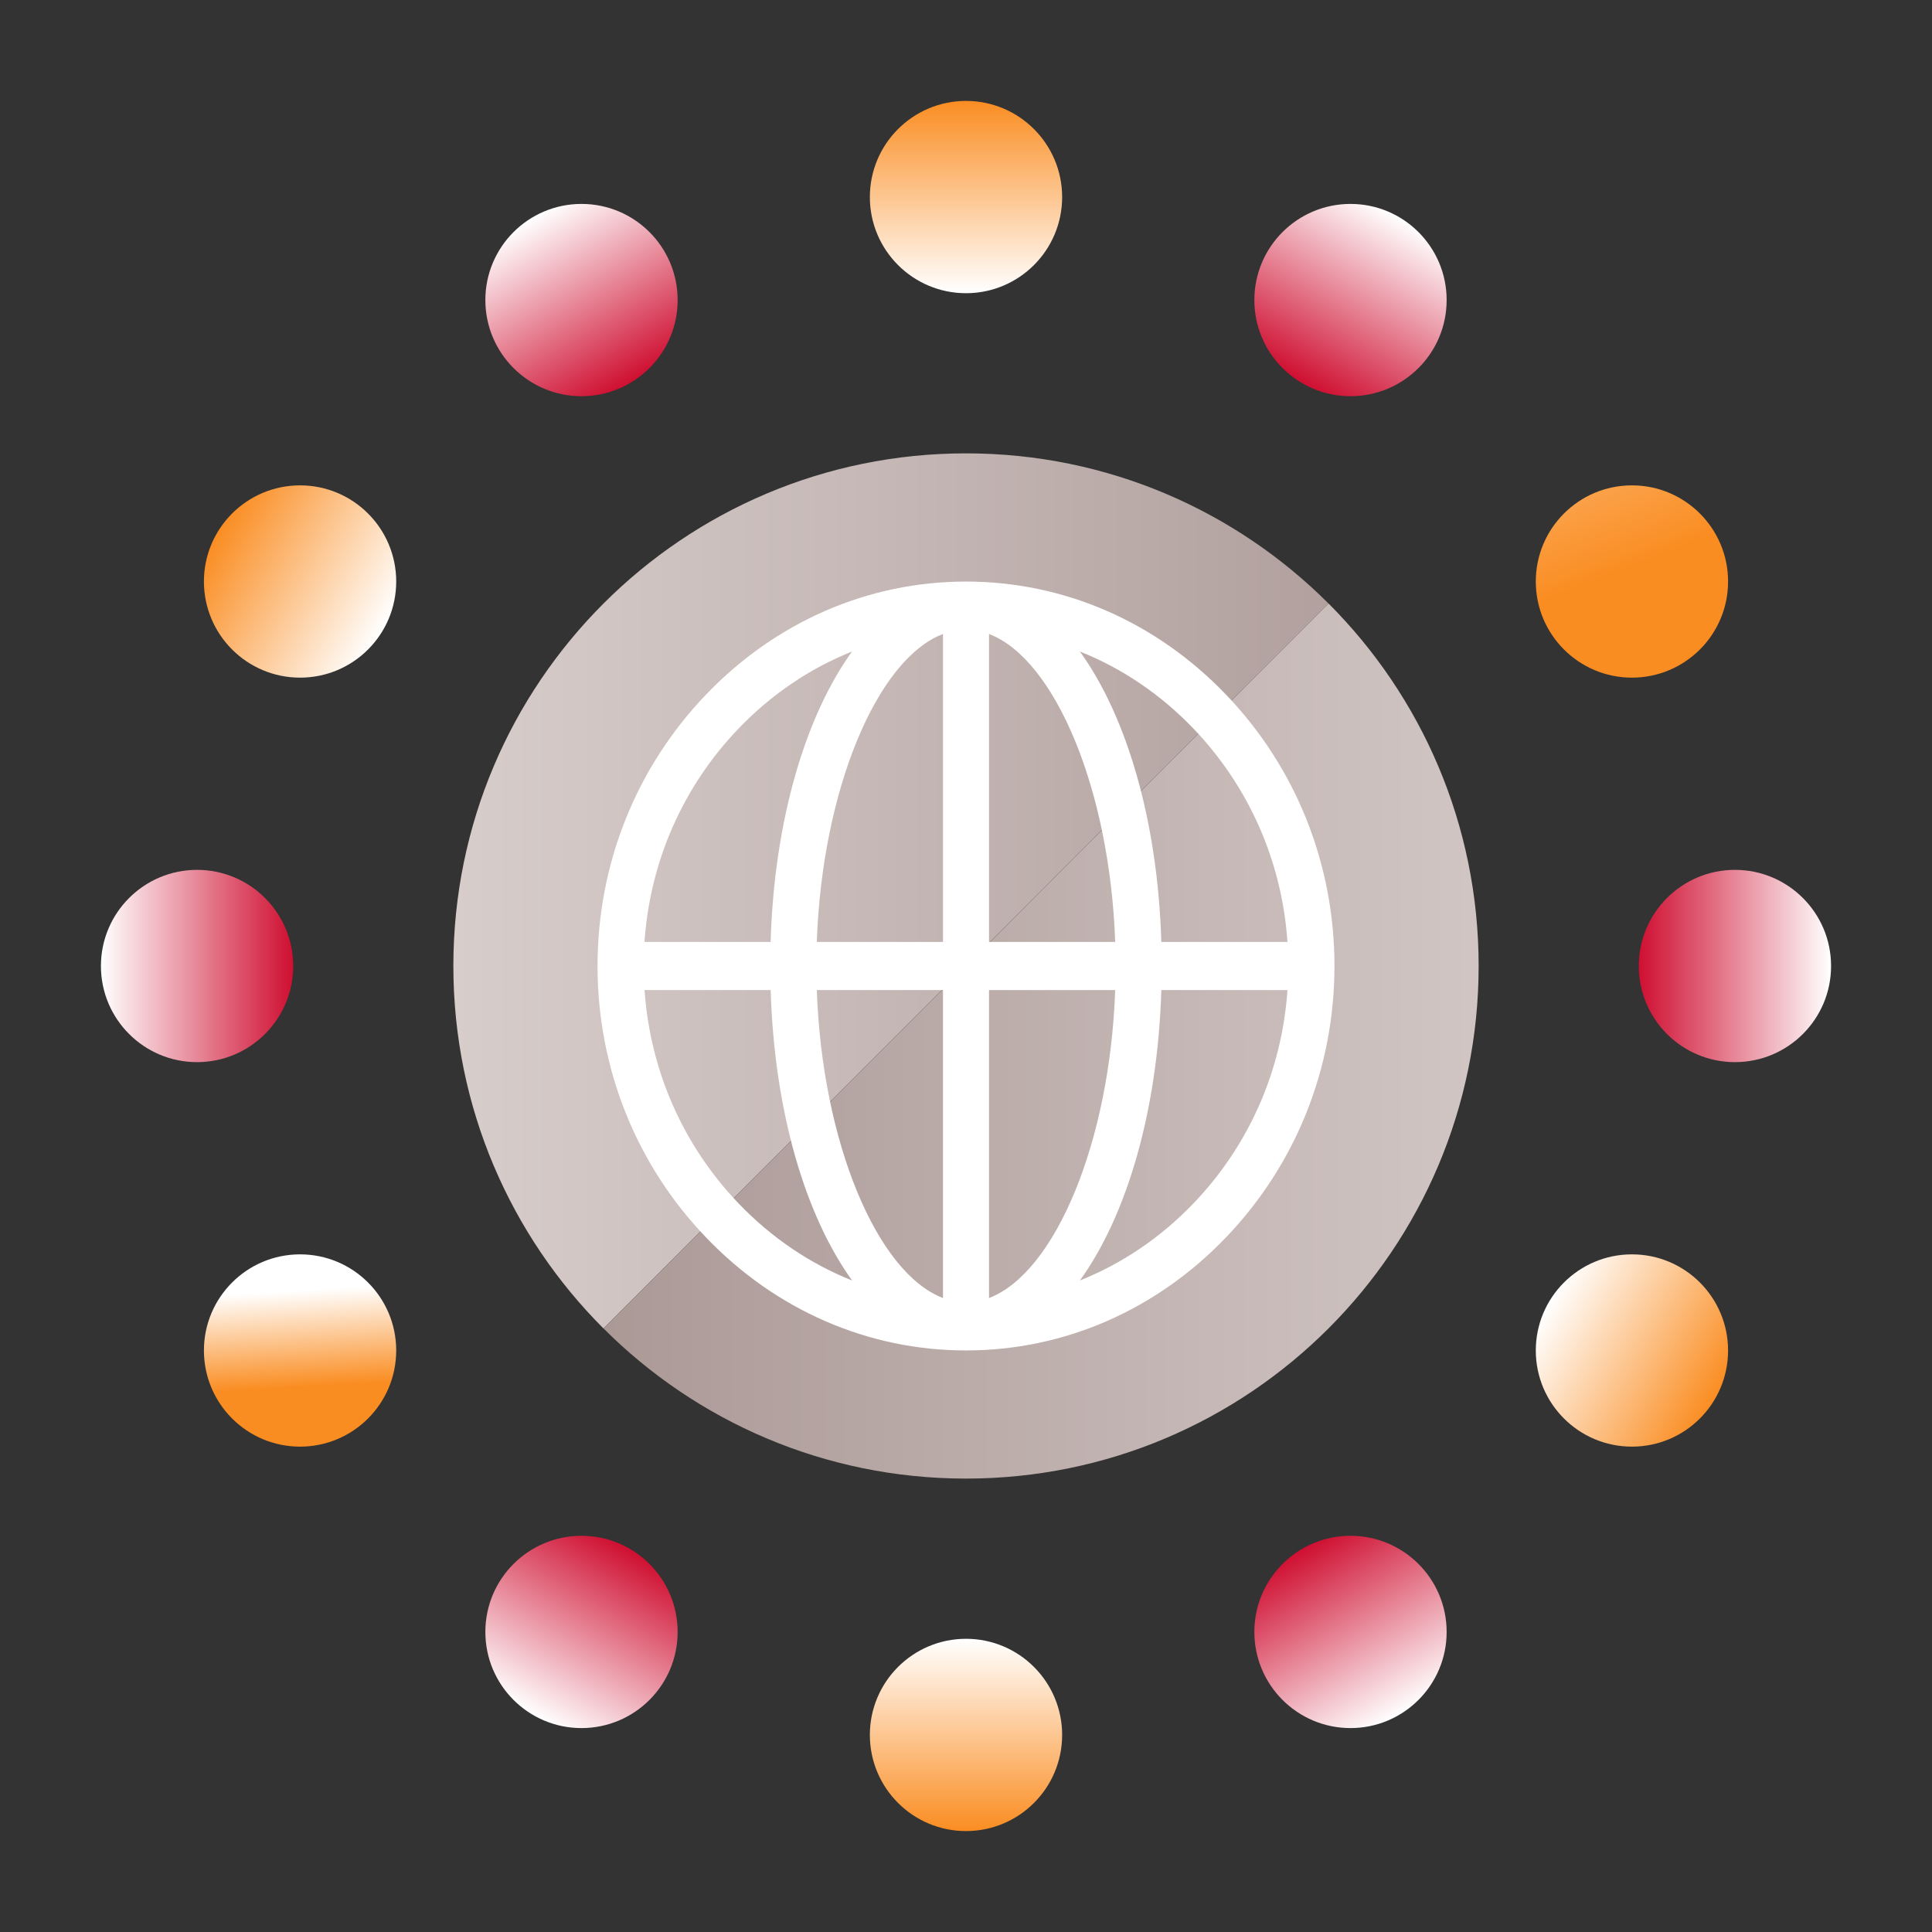 <svg width="134" height="134" viewBox="0 0 134 134" fill="none" xmlns="http://www.w3.org/2000/svg">
<rect x="0" y="0" width="134" height="134" fill="#333333" stroke="none"/>
<g clip-path="url(#clip0_3373_11483)">
<path d="M120.332 73.668C124.015 73.668 127 70.683 127 67C127 63.317 124.015 60.332 120.332 60.332C116.649 60.332 113.664 63.317 113.664 67C113.664 70.683 116.649 73.668 120.332 73.668Z" fill="url(#paint0_linear_3373_11483)"/>
<path d="M13.668 73.668C17.351 73.668 20.336 70.683 20.336 67C20.336 63.317 17.351 60.332 13.668 60.332C9.985 60.332 7 63.317 7 67C7 70.683 9.985 73.668 13.668 73.668Z" fill="url(#paint1_linear_3373_11483)"/>
<path d="M20.812 47C24.495 47 27.48 44.015 27.48 40.332C27.48 36.649 24.495 33.664 20.812 33.664C17.129 33.664 14.144 36.649 14.144 40.332C14.144 44.015 17.129 47 20.812 47Z" fill="url(#paint2_linear_3373_11483)"/>
<path d="M113.188 100.336C116.871 100.336 119.856 97.351 119.856 93.668C119.856 89.985 116.871 87 113.188 87C109.505 87 106.52 89.985 106.52 93.668C106.52 97.351 109.505 100.336 113.188 100.336Z" fill="url(#paint3_linear_3373_11483)"/>
<path d="M40.332 27.48C44.015 27.48 47 24.495 47 20.812C47 17.129 44.015 14.144 40.332 14.144C36.649 14.144 33.664 17.129 33.664 20.812C33.664 24.495 36.649 27.48 40.332 27.48Z" fill="url(#paint4_linear_3373_11483)"/>
<path d="M93.668 119.856C97.351 119.856 100.336 116.871 100.336 113.188C100.336 109.505 97.351 106.52 93.668 106.52C89.985 106.52 87 109.505 87 113.188C87 116.871 89.985 119.856 93.668 119.856Z" fill="url(#paint5_linear_3373_11483)"/>
<path d="M67 20.336C70.683 20.336 73.668 17.351 73.668 13.668C73.668 9.985 70.683 7 67 7C63.317 7 60.332 9.985 60.332 13.668C60.332 17.351 63.317 20.336 67 20.336Z" fill="url(#paint6_linear_3373_11483)"/>
<path d="M67 127C70.683 127 73.668 124.015 73.668 120.332C73.668 116.649 70.683 113.664 67 113.664C63.317 113.664 60.332 116.649 60.332 120.332C60.332 124.015 63.317 127 67 127Z" fill="url(#paint7_linear_3373_11483)"/>
<path d="M93.668 27.48C97.351 27.48 100.336 24.495 100.336 20.812C100.336 17.129 97.351 14.144 93.668 14.144C89.985 14.144 87 17.129 87 20.812C87 24.495 89.985 27.48 93.668 27.48Z" fill="url(#paint8_linear_3373_11483)"/>
<path d="M40.332 119.856C44.015 119.856 47 116.871 47 113.188C47 109.505 44.015 106.52 40.332 106.52C36.649 106.52 33.664 109.505 33.664 113.188C33.664 116.871 36.649 119.856 40.332 119.856Z" fill="url(#paint9_linear_3373_11483)"/>
<path d="M113.188 47C116.871 47 119.856 44.015 119.856 40.332C119.856 36.649 116.871 33.664 113.188 33.664C109.505 33.664 106.52 36.649 106.52 40.332C106.52 44.015 109.505 47 113.188 47Z" fill="url(#paint10_linear_3373_11483)"/>
<path d="M20.812 100.336C24.495 100.336 27.48 97.351 27.48 93.668C27.48 89.985 24.495 87 20.812 87C17.129 87 14.144 89.985 14.144 93.668C14.144 97.351 17.129 100.336 20.812 100.336Z" fill="url(#paint11_linear_3373_11483)"/>
<path d="M67 31.444C47.364 31.444 31.444 47.364 31.444 67C31.444 76.82 35.424 85.708 41.856 92.14L92.14 41.856C85.704 35.42 76.816 31.444 67 31.444Z" fill="url(#paint12_linear_3373_11483)"/>
<path d="M41.86 92.14C48.296 98.576 57.184 102.552 67 102.552C86.636 102.552 102.556 86.632 102.556 66.996C102.556 57.176 98.576 48.288 92.144 41.856L41.86 92.14Z" fill="url(#paint13_linear_3373_11483)"/>
<path d="M92.556 67C92.556 59.92 89.884 53.236 85.036 48.18C80.188 43.12 73.784 40.336 67 40.336C67 40.336 66.996 40.336 66.992 40.336C60.212 40.336 53.808 43.124 48.964 48.18C44.116 53.24 41.444 59.924 41.444 67C41.444 74.076 44.116 80.764 48.964 85.82C53.812 90.88 60.216 93.664 67 93.664C67 93.664 67.004 93.664 67.008 93.664C73.788 93.664 80.192 90.876 85.036 85.82C89.884 80.76 92.556 74.076 92.556 67ZM89.296 65.332H80.548C80.296 56.92 78.144 49.68 74.9 45.188C77.812 46.348 80.492 48.152 82.776 50.536C86.636 54.564 88.916 59.768 89.296 65.332ZM68.596 90.028V68.668H77.348C76.98 79.192 73.188 88.28 68.596 90.028ZM56.652 68.668H65.404V90.028C60.812 88.28 57.02 79.192 56.652 68.668ZM65.404 43.972V65.332H56.652C57.02 54.808 60.812 45.72 65.404 43.972ZM68.596 65.332V43.972C73.188 45.72 76.98 54.808 77.348 65.332H68.596ZM51.22 50.536C53.504 48.152 56.184 46.352 59.096 45.188C55.852 49.68 53.7 56.924 53.448 65.332H44.7C45.08 59.768 47.356 54.564 51.22 50.536ZM44.704 68.668H53.452C53.704 77.08 55.856 84.32 59.1 88.812C56.188 87.652 53.508 85.848 51.224 83.464C47.364 79.436 45.088 74.232 44.704 68.668ZM74.9 88.812C78.144 84.32 80.296 77.076 80.548 68.668H89.296C88.916 74.232 86.64 79.436 82.776 83.464C80.492 85.848 77.812 87.648 74.9 88.812Z" fill="white"/>
</g>
<defs>
<linearGradient id="paint0_linear_3373_11483" x1="113.668" y1="67" x2="127" y2="67" gradientUnits="userSpaceOnUse">
<stop stop-color="#CF0F31"/>
<stop offset="1" stop-color="white"/>
</linearGradient>
<linearGradient id="paint1_linear_3373_11483" x1="20.332" y1="67" x2="7" y2="67" gradientUnits="userSpaceOnUse">
<stop stop-color="#CF0F31"/>
<stop offset="1" stop-color="white"/>
</linearGradient>
<linearGradient id="paint2_linear_3373_11483" x1="26.584" y1="43.668" x2="15.04" y2="37" gradientUnits="userSpaceOnUse">
<stop stop-color="white"/>
<stop offset="1" stop-color="#FA8D22"/>
</linearGradient>
<linearGradient id="paint3_linear_3373_11483" x1="107.416" y1="90.332" x2="118.96" y2="97" gradientUnits="userSpaceOnUse">
<stop stop-color="white"/>
<stop offset="1" stop-color="#FA8D22"/>
</linearGradient>
<linearGradient id="paint4_linear_3373_11483" x1="43.668" y1="26.584" x2="37" y2="15.04" gradientUnits="userSpaceOnUse">
<stop stop-color="#CF0F31"/>
<stop offset="1" stop-color="white"/>
</linearGradient>
<linearGradient id="paint5_linear_3373_11483" x1="90.332" y1="107.416" x2="97" y2="118.96" gradientUnits="userSpaceOnUse">
<stop stop-color="#CF0F31"/>
<stop offset="1" stop-color="white"/>
</linearGradient>
<linearGradient id="paint6_linear_3373_11483" x1="67" y1="20.332" x2="67" y2="7" gradientUnits="userSpaceOnUse">
<stop stop-color="white"/>
<stop offset="1" stop-color="#FA8D22"/>
</linearGradient>
<linearGradient id="paint7_linear_3373_11483" x1="67" y1="113.668" x2="67" y2="127" gradientUnits="userSpaceOnUse">
<stop stop-color="white"/>
<stop offset="1" stop-color="#FA8D22"/>
</linearGradient>
<linearGradient id="paint8_linear_3373_11483" x1="90.332" y1="26.584" x2="97" y2="15.04" gradientUnits="userSpaceOnUse">
<stop stop-color="#CF0F31"/>
<stop offset="1" stop-color="white"/>
</linearGradient>
<linearGradient id="paint9_linear_3373_11483" x1="43.668" y1="107.416" x2="37" y2="118.96" gradientUnits="userSpaceOnUse">
<stop stop-color="#CF0F31"/>
<stop offset="1" stop-color="white"/>
</linearGradient>
<linearGradient id="paint10_linear_3373_11483" x1="107.416" y1="7" x2="118.96" y2="37" gradientUnits="userSpaceOnUse">
<stop stop-color="white"/>
<stop offset="1" stop-color="#FA8D22"/>
</linearGradient>
<linearGradient id="paint11_linear_3373_11483" x1="7" y1="90.332" x2="7.4" y2="97" gradientUnits="userSpaceOnUse">
<stop stop-color="white"/>
<stop offset="1" stop-color="#FA8D22"/>
</linearGradient>
<linearGradient id="paint12_linear_3373_11483" x1="31.444" y1="61.792" x2="102.556" y2="61.792" gradientUnits="userSpaceOnUse">
<stop stop-color="#D7CDCB"/>
<stop offset="1" stop-color="#AB9996"/>
</linearGradient>
<linearGradient id="paint13_linear_3373_11483" x1="112.968" y1="72.208" x2="41.86" y2="72.208" gradientUnits="userSpaceOnUse">
<stop stop-color="#D7CDCB"/>
<stop offset="1" stop-color="#AB9996"/>
</linearGradient>
<clipPath id="clip0_3373_11483">
<rect width="120" height="120" fill="white" transform="translate(7 7)"/>
</clipPath>
</defs>
</svg>
